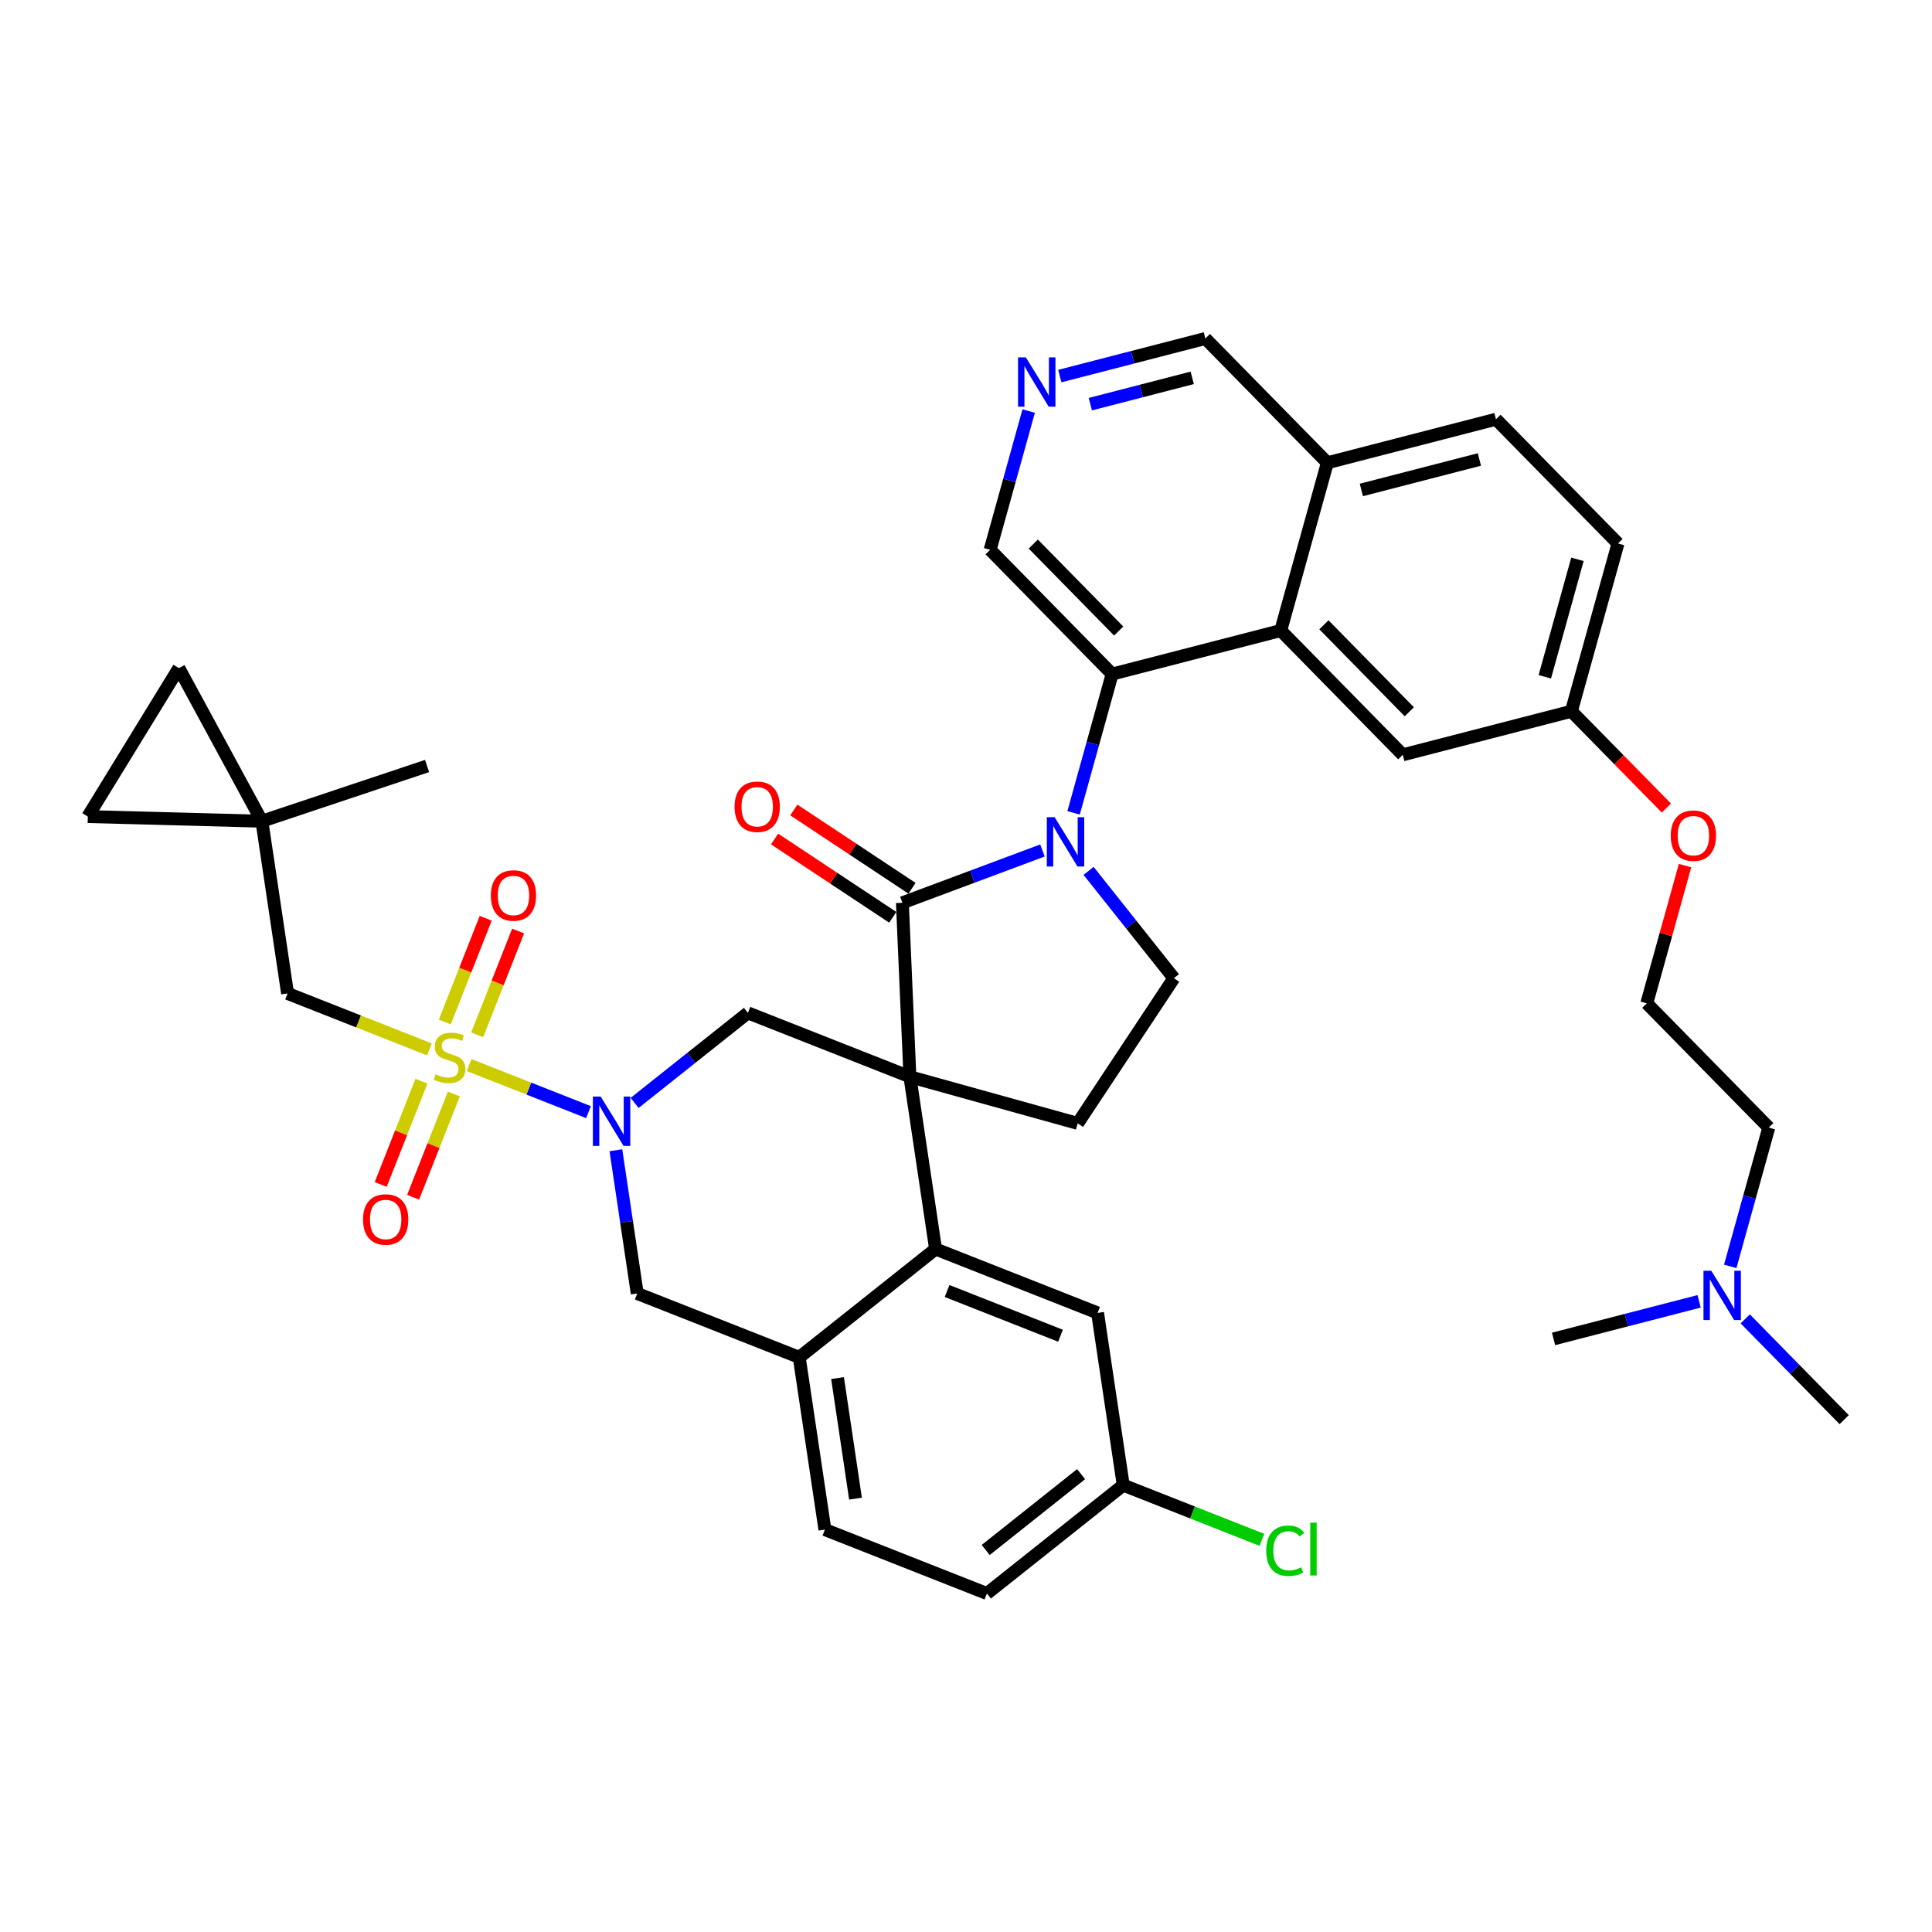 <?xml version='1.0' encoding='iso-8859-1'?>
<svg version='1.1' baseProfile='full'
              xmlns='http://www.w3.org/2000/svg'
                      xmlns:rdkit='http://www.rdkit.org/xml'
                      xmlns:xlink='http://www.w3.org/1999/xlink'
                  xml:space='preserve'
width='300px' height='300px' viewBox='0 0 300 300'>
<!-- END OF HEADER -->
<rect style='opacity:1.0;fill:#FFFFFF;stroke:none' width='300' height='300' x='0' y='0'> </rect>
<rect style='opacity:1.0;fill:#FFFFFF;stroke:none' width='300' height='300' x='0' y='0'> </rect>
<path class='bond-0 atom-0 atom-1' d='M 286.364,220.442 L 278.681,212.618' style='fill:none;fill-rule:evenodd;stroke:#000000;stroke-width:2.0px;stroke-linecap:butt;stroke-linejoin:miter;stroke-opacity:1' />
<path class='bond-0 atom-0 atom-1' d='M 278.681,212.618 L 270.999,204.793' style='fill:none;fill-rule:evenodd;stroke:#0000FF;stroke-width:2.0px;stroke-linecap:butt;stroke-linejoin:miter;stroke-opacity:1' />
<path class='bond-1 atom-1 atom-2' d='M 263.838,202.071 L 252.537,204.989' style='fill:none;fill-rule:evenodd;stroke:#0000FF;stroke-width:2.0px;stroke-linecap:butt;stroke-linejoin:miter;stroke-opacity:1' />
<path class='bond-1 atom-1 atom-2' d='M 252.537,204.989 L 241.236,207.907' style='fill:none;fill-rule:evenodd;stroke:#000000;stroke-width:2.0px;stroke-linecap:butt;stroke-linejoin:miter;stroke-opacity:1' />
<path class='bond-2 atom-1 atom-3' d='M 268.67,196.642 L 271.663,185.867' style='fill:none;fill-rule:evenodd;stroke:#0000FF;stroke-width:2.0px;stroke-linecap:butt;stroke-linejoin:miter;stroke-opacity:1' />
<path class='bond-2 atom-1 atom-3' d='M 271.663,185.867 L 274.656,175.092' style='fill:none;fill-rule:evenodd;stroke:#000000;stroke-width:2.0px;stroke-linecap:butt;stroke-linejoin:miter;stroke-opacity:1' />
<path class='bond-3 atom-3 atom-4' d='M 274.656,175.092 L 255.711,155.797' style='fill:none;fill-rule:evenodd;stroke:#000000;stroke-width:2.0px;stroke-linecap:butt;stroke-linejoin:miter;stroke-opacity:1' />
<path class='bond-4 atom-4 atom-5' d='M 255.711,155.797 L 258.681,145.103' style='fill:none;fill-rule:evenodd;stroke:#000000;stroke-width:2.0px;stroke-linecap:butt;stroke-linejoin:miter;stroke-opacity:1' />
<path class='bond-4 atom-4 atom-5' d='M 258.681,145.103 L 261.652,134.41' style='fill:none;fill-rule:evenodd;stroke:#FF0000;stroke-width:2.0px;stroke-linecap:butt;stroke-linejoin:miter;stroke-opacity:1' />
<path class='bond-5 atom-5 atom-6' d='M 258.757,125.474 L 251.38,117.96' style='fill:none;fill-rule:evenodd;stroke:#FF0000;stroke-width:2.0px;stroke-linecap:butt;stroke-linejoin:miter;stroke-opacity:1' />
<path class='bond-5 atom-5 atom-6' d='M 251.38,117.96 L 244.003,110.447' style='fill:none;fill-rule:evenodd;stroke:#000000;stroke-width:2.0px;stroke-linecap:butt;stroke-linejoin:miter;stroke-opacity:1' />
<path class='bond-6 atom-6 atom-7' d='M 244.003,110.447 L 251.241,84.392' style='fill:none;fill-rule:evenodd;stroke:#000000;stroke-width:2.0px;stroke-linecap:butt;stroke-linejoin:miter;stroke-opacity:1' />
<path class='bond-6 atom-6 atom-7' d='M 239.878,105.091 L 244.944,86.853' style='fill:none;fill-rule:evenodd;stroke:#000000;stroke-width:2.0px;stroke-linecap:butt;stroke-linejoin:miter;stroke-opacity:1' />
<path class='bond-39 atom-39 atom-6' d='M 217.82,117.207 L 244.003,110.447' style='fill:none;fill-rule:evenodd;stroke:#000000;stroke-width:2.0px;stroke-linecap:butt;stroke-linejoin:miter;stroke-opacity:1' />
<path class='bond-7 atom-7 atom-8' d='M 251.241,84.392 L 232.295,65.097' style='fill:none;fill-rule:evenodd;stroke:#000000;stroke-width:2.0px;stroke-linecap:butt;stroke-linejoin:miter;stroke-opacity:1' />
<path class='bond-8 atom-8 atom-9' d='M 232.295,65.097 L 206.112,71.857' style='fill:none;fill-rule:evenodd;stroke:#000000;stroke-width:2.0px;stroke-linecap:butt;stroke-linejoin:miter;stroke-opacity:1' />
<path class='bond-8 atom-8 atom-9' d='M 229.72,71.348 L 211.392,76.079' style='fill:none;fill-rule:evenodd;stroke:#000000;stroke-width:2.0px;stroke-linecap:butt;stroke-linejoin:miter;stroke-opacity:1' />
<path class='bond-9 atom-9 atom-10' d='M 206.112,71.857 L 187.167,52.561' style='fill:none;fill-rule:evenodd;stroke:#000000;stroke-width:2.0px;stroke-linecap:butt;stroke-linejoin:miter;stroke-opacity:1' />
<path class='bond-40 atom-38 atom-9' d='M 198.875,97.911 L 206.112,71.857' style='fill:none;fill-rule:evenodd;stroke:#000000;stroke-width:2.0px;stroke-linecap:butt;stroke-linejoin:miter;stroke-opacity:1' />
<path class='bond-10 atom-10 atom-11' d='M 187.167,52.561 L 175.866,55.479' style='fill:none;fill-rule:evenodd;stroke:#000000;stroke-width:2.0px;stroke-linecap:butt;stroke-linejoin:miter;stroke-opacity:1' />
<path class='bond-10 atom-10 atom-11' d='M 175.866,55.479 L 164.565,58.397' style='fill:none;fill-rule:evenodd;stroke:#0000FF;stroke-width:2.0px;stroke-linecap:butt;stroke-linejoin:miter;stroke-opacity:1' />
<path class='bond-10 atom-10 atom-11' d='M 185.129,58.673 L 177.218,60.716' style='fill:none;fill-rule:evenodd;stroke:#000000;stroke-width:2.0px;stroke-linecap:butt;stroke-linejoin:miter;stroke-opacity:1' />
<path class='bond-10 atom-10 atom-11' d='M 177.218,60.716 L 169.307,62.758' style='fill:none;fill-rule:evenodd;stroke:#0000FF;stroke-width:2.0px;stroke-linecap:butt;stroke-linejoin:miter;stroke-opacity:1' />
<path class='bond-11 atom-11 atom-12' d='M 159.733,63.826 L 156.74,74.601' style='fill:none;fill-rule:evenodd;stroke:#0000FF;stroke-width:2.0px;stroke-linecap:butt;stroke-linejoin:miter;stroke-opacity:1' />
<path class='bond-11 atom-11 atom-12' d='M 156.74,74.601 L 153.747,85.376' style='fill:none;fill-rule:evenodd;stroke:#000000;stroke-width:2.0px;stroke-linecap:butt;stroke-linejoin:miter;stroke-opacity:1' />
<path class='bond-12 atom-12 atom-13' d='M 153.747,85.376 L 172.692,104.671' style='fill:none;fill-rule:evenodd;stroke:#000000;stroke-width:2.0px;stroke-linecap:butt;stroke-linejoin:miter;stroke-opacity:1' />
<path class='bond-12 atom-12 atom-13' d='M 160.448,84.481 L 173.709,97.987' style='fill:none;fill-rule:evenodd;stroke:#000000;stroke-width:2.0px;stroke-linecap:butt;stroke-linejoin:miter;stroke-opacity:1' />
<path class='bond-13 atom-13 atom-14' d='M 172.692,104.671 L 169.699,115.446' style='fill:none;fill-rule:evenodd;stroke:#000000;stroke-width:2.0px;stroke-linecap:butt;stroke-linejoin:miter;stroke-opacity:1' />
<path class='bond-13 atom-13 atom-14' d='M 169.699,115.446 L 166.706,126.22' style='fill:none;fill-rule:evenodd;stroke:#0000FF;stroke-width:2.0px;stroke-linecap:butt;stroke-linejoin:miter;stroke-opacity:1' />
<path class='bond-37 atom-13 atom-38' d='M 172.692,104.671 L 198.875,97.911' style='fill:none;fill-rule:evenodd;stroke:#000000;stroke-width:2.0px;stroke-linecap:butt;stroke-linejoin:miter;stroke-opacity:1' />
<path class='bond-14 atom-14 atom-15' d='M 169.035,135.23 L 175.657,143.563' style='fill:none;fill-rule:evenodd;stroke:#0000FF;stroke-width:2.0px;stroke-linecap:butt;stroke-linejoin:miter;stroke-opacity:1' />
<path class='bond-14 atom-14 atom-15' d='M 175.657,143.563 L 182.279,151.895' style='fill:none;fill-rule:evenodd;stroke:#000000;stroke-width:2.0px;stroke-linecap:butt;stroke-linejoin:miter;stroke-opacity:1' />
<path class='bond-41 atom-36 atom-14' d='M 140.122,140.185 L 150.998,136.124' style='fill:none;fill-rule:evenodd;stroke:#000000;stroke-width:2.0px;stroke-linecap:butt;stroke-linejoin:miter;stroke-opacity:1' />
<path class='bond-41 atom-36 atom-14' d='M 150.998,136.124 L 161.874,132.062' style='fill:none;fill-rule:evenodd;stroke:#0000FF;stroke-width:2.0px;stroke-linecap:butt;stroke-linejoin:miter;stroke-opacity:1' />
<path class='bond-15 atom-15 atom-16' d='M 182.279,151.895 L 167.344,174.438' style='fill:none;fill-rule:evenodd;stroke:#000000;stroke-width:2.0px;stroke-linecap:butt;stroke-linejoin:miter;stroke-opacity:1' />
<path class='bond-16 atom-16 atom-17' d='M 167.344,174.438 L 141.29,167.201' style='fill:none;fill-rule:evenodd;stroke:#000000;stroke-width:2.0px;stroke-linecap:butt;stroke-linejoin:miter;stroke-opacity:1' />
<path class='bond-17 atom-17 atom-18' d='M 141.29,167.201 L 116.134,157.279' style='fill:none;fill-rule:evenodd;stroke:#000000;stroke-width:2.0px;stroke-linecap:butt;stroke-linejoin:miter;stroke-opacity:1' />
<path class='bond-35 atom-17 atom-36' d='M 141.29,167.201 L 140.122,140.185' style='fill:none;fill-rule:evenodd;stroke:#000000;stroke-width:2.0px;stroke-linecap:butt;stroke-linejoin:miter;stroke-opacity:1' />
<path class='bond-42 atom-35 atom-17' d='M 145.275,193.947 L 141.29,167.201' style='fill:none;fill-rule:evenodd;stroke:#000000;stroke-width:2.0px;stroke-linecap:butt;stroke-linejoin:miter;stroke-opacity:1' />
<path class='bond-18 atom-18 atom-19' d='M 116.134,157.279 L 107.34,164.269' style='fill:none;fill-rule:evenodd;stroke:#000000;stroke-width:2.0px;stroke-linecap:butt;stroke-linejoin:miter;stroke-opacity:1' />
<path class='bond-18 atom-18 atom-19' d='M 107.34,164.269 L 98.545,171.259' style='fill:none;fill-rule:evenodd;stroke:#0000FF;stroke-width:2.0px;stroke-linecap:butt;stroke-linejoin:miter;stroke-opacity:1' />
<path class='bond-19 atom-19 atom-20' d='M 91.384,172.692 L 82.114,169.036' style='fill:none;fill-rule:evenodd;stroke:#0000FF;stroke-width:2.0px;stroke-linecap:butt;stroke-linejoin:miter;stroke-opacity:1' />
<path class='bond-19 atom-19 atom-20' d='M 82.114,169.036 L 72.844,165.38' style='fill:none;fill-rule:evenodd;stroke:#CCCC00;stroke-width:2.0px;stroke-linecap:butt;stroke-linejoin:miter;stroke-opacity:1' />
<path class='bond-27 atom-19 atom-28' d='M 95.636,178.609 L 97.293,189.73' style='fill:none;fill-rule:evenodd;stroke:#0000FF;stroke-width:2.0px;stroke-linecap:butt;stroke-linejoin:miter;stroke-opacity:1' />
<path class='bond-27 atom-19 atom-28' d='M 97.293,189.73 L 98.95,200.85' style='fill:none;fill-rule:evenodd;stroke:#000000;stroke-width:2.0px;stroke-linecap:butt;stroke-linejoin:miter;stroke-opacity:1' />
<path class='bond-20 atom-20 atom-21' d='M 74.097,160.681 L 77.275,152.623' style='fill:none;fill-rule:evenodd;stroke:#CCCC00;stroke-width:2.0px;stroke-linecap:butt;stroke-linejoin:miter;stroke-opacity:1' />
<path class='bond-20 atom-20 atom-21' d='M 77.275,152.623 L 80.453,144.566' style='fill:none;fill-rule:evenodd;stroke:#FF0000;stroke-width:2.0px;stroke-linecap:butt;stroke-linejoin:miter;stroke-opacity:1' />
<path class='bond-20 atom-20 atom-21' d='M 69.066,158.696 L 72.244,150.639' style='fill:none;fill-rule:evenodd;stroke:#CCCC00;stroke-width:2.0px;stroke-linecap:butt;stroke-linejoin:miter;stroke-opacity:1' />
<path class='bond-20 atom-20 atom-21' d='M 72.244,150.639 L 75.422,142.582' style='fill:none;fill-rule:evenodd;stroke:#FF0000;stroke-width:2.0px;stroke-linecap:butt;stroke-linejoin:miter;stroke-opacity:1' />
<path class='bond-21 atom-20 atom-22' d='M 65.44,167.89 L 62.278,175.907' style='fill:none;fill-rule:evenodd;stroke:#CCCC00;stroke-width:2.0px;stroke-linecap:butt;stroke-linejoin:miter;stroke-opacity:1' />
<path class='bond-21 atom-20 atom-22' d='M 62.278,175.907 L 59.116,183.924' style='fill:none;fill-rule:evenodd;stroke:#FF0000;stroke-width:2.0px;stroke-linecap:butt;stroke-linejoin:miter;stroke-opacity:1' />
<path class='bond-21 atom-20 atom-22' d='M 70.471,169.875 L 67.309,177.891' style='fill:none;fill-rule:evenodd;stroke:#CCCC00;stroke-width:2.0px;stroke-linecap:butt;stroke-linejoin:miter;stroke-opacity:1' />
<path class='bond-21 atom-20 atom-22' d='M 67.309,177.891 L 64.147,185.908' style='fill:none;fill-rule:evenodd;stroke:#FF0000;stroke-width:2.0px;stroke-linecap:butt;stroke-linejoin:miter;stroke-opacity:1' />
<path class='bond-22 atom-20 atom-23' d='M 66.678,162.948 L 55.666,158.604' style='fill:none;fill-rule:evenodd;stroke:#CCCC00;stroke-width:2.0px;stroke-linecap:butt;stroke-linejoin:miter;stroke-opacity:1' />
<path class='bond-22 atom-20 atom-23' d='M 55.666,158.604 L 44.654,154.261' style='fill:none;fill-rule:evenodd;stroke:#000000;stroke-width:2.0px;stroke-linecap:butt;stroke-linejoin:miter;stroke-opacity:1' />
<path class='bond-23 atom-23 atom-24' d='M 44.654,154.261 L 40.668,127.515' style='fill:none;fill-rule:evenodd;stroke:#000000;stroke-width:2.0px;stroke-linecap:butt;stroke-linejoin:miter;stroke-opacity:1' />
<path class='bond-24 atom-24 atom-25' d='M 40.668,127.515 L 66.316,118.946' style='fill:none;fill-rule:evenodd;stroke:#000000;stroke-width:2.0px;stroke-linecap:butt;stroke-linejoin:miter;stroke-opacity:1' />
<path class='bond-25 atom-24 atom-26' d='M 40.668,127.515 L 27.775,103.746' style='fill:none;fill-rule:evenodd;stroke:#000000;stroke-width:2.0px;stroke-linecap:butt;stroke-linejoin:miter;stroke-opacity:1' />
<path class='bond-43 atom-27 atom-24' d='M 13.636,126.796 L 40.668,127.515' style='fill:none;fill-rule:evenodd;stroke:#000000;stroke-width:2.0px;stroke-linecap:butt;stroke-linejoin:miter;stroke-opacity:1' />
<path class='bond-26 atom-26 atom-27' d='M 27.775,103.746 L 13.636,126.796' style='fill:none;fill-rule:evenodd;stroke:#000000;stroke-width:2.0px;stroke-linecap:butt;stroke-linejoin:miter;stroke-opacity:1' />
<path class='bond-28 atom-28 atom-29' d='M 98.95,200.85 L 124.105,210.771' style='fill:none;fill-rule:evenodd;stroke:#000000;stroke-width:2.0px;stroke-linecap:butt;stroke-linejoin:miter;stroke-opacity:1' />
<path class='bond-29 atom-29 atom-30' d='M 124.105,210.771 L 128.091,237.517' style='fill:none;fill-rule:evenodd;stroke:#000000;stroke-width:2.0px;stroke-linecap:butt;stroke-linejoin:miter;stroke-opacity:1' />
<path class='bond-29 atom-29 atom-30' d='M 130.053,213.986 L 132.842,232.708' style='fill:none;fill-rule:evenodd;stroke:#000000;stroke-width:2.0px;stroke-linecap:butt;stroke-linejoin:miter;stroke-opacity:1' />
<path class='bond-44 atom-35 atom-29' d='M 145.275,193.947 L 124.105,210.771' style='fill:none;fill-rule:evenodd;stroke:#000000;stroke-width:2.0px;stroke-linecap:butt;stroke-linejoin:miter;stroke-opacity:1' />
<path class='bond-30 atom-30 atom-31' d='M 128.091,237.517 L 153.246,247.439' style='fill:none;fill-rule:evenodd;stroke:#000000;stroke-width:2.0px;stroke-linecap:butt;stroke-linejoin:miter;stroke-opacity:1' />
<path class='bond-31 atom-31 atom-32' d='M 153.246,247.439 L 174.416,230.614' style='fill:none;fill-rule:evenodd;stroke:#000000;stroke-width:2.0px;stroke-linecap:butt;stroke-linejoin:miter;stroke-opacity:1' />
<path class='bond-31 atom-31 atom-32' d='M 153.057,240.681 L 167.876,228.904' style='fill:none;fill-rule:evenodd;stroke:#000000;stroke-width:2.0px;stroke-linecap:butt;stroke-linejoin:miter;stroke-opacity:1' />
<path class='bond-32 atom-32 atom-33' d='M 174.416,230.614 L 185.18,234.859' style='fill:none;fill-rule:evenodd;stroke:#000000;stroke-width:2.0px;stroke-linecap:butt;stroke-linejoin:miter;stroke-opacity:1' />
<path class='bond-32 atom-32 atom-33' d='M 185.18,234.859 L 195.943,239.104' style='fill:none;fill-rule:evenodd;stroke:#00CC00;stroke-width:2.0px;stroke-linecap:butt;stroke-linejoin:miter;stroke-opacity:1' />
<path class='bond-33 atom-32 atom-34' d='M 174.416,230.614 L 170.431,203.868' style='fill:none;fill-rule:evenodd;stroke:#000000;stroke-width:2.0px;stroke-linecap:butt;stroke-linejoin:miter;stroke-opacity:1' />
<path class='bond-34 atom-34 atom-35' d='M 170.431,203.868 L 145.275,193.947' style='fill:none;fill-rule:evenodd;stroke:#000000;stroke-width:2.0px;stroke-linecap:butt;stroke-linejoin:miter;stroke-opacity:1' />
<path class='bond-34 atom-34 atom-35' d='M 164.673,207.411 L 147.064,200.466' style='fill:none;fill-rule:evenodd;stroke:#000000;stroke-width:2.0px;stroke-linecap:butt;stroke-linejoin:miter;stroke-opacity:1' />
<path class='bond-36 atom-36 atom-37' d='M 141.615,137.93 L 132.439,131.852' style='fill:none;fill-rule:evenodd;stroke:#000000;stroke-width:2.0px;stroke-linecap:butt;stroke-linejoin:miter;stroke-opacity:1' />
<path class='bond-36 atom-36 atom-37' d='M 132.439,131.852 L 123.264,125.773' style='fill:none;fill-rule:evenodd;stroke:#FF0000;stroke-width:2.0px;stroke-linecap:butt;stroke-linejoin:miter;stroke-opacity:1' />
<path class='bond-36 atom-36 atom-37' d='M 138.628,142.439 L 129.453,136.36' style='fill:none;fill-rule:evenodd;stroke:#000000;stroke-width:2.0px;stroke-linecap:butt;stroke-linejoin:miter;stroke-opacity:1' />
<path class='bond-36 atom-36 atom-37' d='M 129.453,136.36 L 120.277,130.281' style='fill:none;fill-rule:evenodd;stroke:#FF0000;stroke-width:2.0px;stroke-linecap:butt;stroke-linejoin:miter;stroke-opacity:1' />
<path class='bond-38 atom-38 atom-39' d='M 198.875,97.911 L 217.82,117.207' style='fill:none;fill-rule:evenodd;stroke:#000000;stroke-width:2.0px;stroke-linecap:butt;stroke-linejoin:miter;stroke-opacity:1' />
<path class='bond-38 atom-38 atom-39' d='M 205.576,97.017 L 218.837,110.523' style='fill:none;fill-rule:evenodd;stroke:#000000;stroke-width:2.0px;stroke-linecap:butt;stroke-linejoin:miter;stroke-opacity:1' />
<path  class='atom-1' d='M 265.726 197.318
L 268.235 201.374
Q 268.484 201.774, 268.884 202.499
Q 269.284 203.224, 269.306 203.267
L 269.306 197.318
L 270.323 197.318
L 270.323 204.976
L 269.273 204.976
L 266.58 200.541
Q 266.266 200.022, 265.931 199.427
Q 265.607 198.832, 265.509 198.648
L 265.509 204.976
L 264.514 204.976
L 264.514 197.318
L 265.726 197.318
' fill='#0000FF'/>
<path  class='atom-5' d='M 259.433 129.764
Q 259.433 127.925, 260.341 126.898
Q 261.25 125.87, 262.948 125.87
Q 264.646 125.87, 265.555 126.898
Q 266.464 127.925, 266.464 129.764
Q 266.464 131.624, 265.544 132.685
Q 264.625 133.734, 262.948 133.734
Q 261.261 133.734, 260.341 132.685
Q 259.433 131.635, 259.433 129.764
M 262.948 132.868
Q 264.116 132.868, 264.744 132.09
Q 265.382 131.3, 265.382 129.764
Q 265.382 128.261, 264.744 127.503
Q 264.116 126.735, 262.948 126.735
Q 261.78 126.735, 261.142 127.493
Q 260.515 128.25, 260.515 129.764
Q 260.515 131.311, 261.142 132.09
Q 261.78 132.868, 262.948 132.868
' fill='#FF0000'/>
<path  class='atom-11' d='M 159.292 55.492
L 161.801 59.548
Q 162.05 59.948, 162.45 60.673
Q 162.85 61.398, 162.872 61.441
L 162.872 55.492
L 163.889 55.492
L 163.889 63.15
L 162.839 63.15
L 160.146 58.715
Q 159.832 58.196, 159.497 57.601
Q 159.173 57.006, 159.075 56.822
L 159.075 63.15
L 158.08 63.15
L 158.08 55.492
L 159.292 55.492
' fill='#0000FF'/>
<path  class='atom-14' d='M 163.762 126.896
L 166.271 130.953
Q 166.52 131.353, 166.92 132.078
Q 167.32 132.802, 167.342 132.846
L 167.342 126.896
L 168.359 126.896
L 168.359 134.555
L 167.31 134.555
L 164.616 130.12
Q 164.303 129.601, 163.967 129.006
Q 163.643 128.411, 163.545 128.227
L 163.545 134.555
L 162.55 134.555
L 162.55 126.896
L 163.762 126.896
' fill='#0000FF'/>
<path  class='atom-19' d='M 93.272 170.275
L 95.781 174.331
Q 96.03 174.731, 96.43 175.456
Q 96.83 176.181, 96.852 176.224
L 96.852 170.275
L 97.869 170.275
L 97.869 177.933
L 96.82 177.933
L 94.126 173.498
Q 93.812 172.979, 93.477 172.384
Q 93.153 171.789, 93.055 171.605
L 93.055 177.933
L 92.06 177.933
L 92.06 170.275
L 93.272 170.275
' fill='#0000FF'/>
<path  class='atom-20' d='M 67.646 166.811
Q 67.732 166.844, 68.089 166.995
Q 68.446 167.146, 68.836 167.244
Q 69.236 167.33, 69.625 167.33
Q 70.35 167.33, 70.772 166.984
Q 71.194 166.627, 71.194 166.011
Q 71.194 165.589, 70.977 165.329
Q 70.772 165.07, 70.447 164.929
Q 70.123 164.788, 69.582 164.626
Q 68.9 164.421, 68.489 164.226
Q 68.089 164.031, 67.797 163.62
Q 67.516 163.209, 67.516 162.517
Q 67.516 161.554, 68.165 160.959
Q 68.825 160.364, 70.123 160.364
Q 71.01 160.364, 72.016 160.786
L 71.767 161.619
Q 70.847 161.241, 70.155 161.241
Q 69.409 161.241, 68.998 161.554
Q 68.587 161.857, 68.598 162.387
Q 68.598 162.798, 68.803 163.047
Q 69.019 163.296, 69.322 163.436
Q 69.636 163.577, 70.155 163.739
Q 70.847 163.955, 71.258 164.172
Q 71.669 164.388, 71.962 164.832
Q 72.264 165.264, 72.264 166.011
Q 72.264 167.071, 71.55 167.644
Q 70.847 168.206, 69.668 168.206
Q 68.987 168.206, 68.468 168.055
Q 67.959 167.914, 67.354 167.666
L 67.646 166.811
' fill='#CCCC00'/>
<path  class='atom-21' d='M 76.215 139.049
Q 76.215 137.21, 77.124 136.182
Q 78.032 135.155, 79.73 135.155
Q 81.429 135.155, 82.337 136.182
Q 83.246 137.21, 83.246 139.049
Q 83.246 140.909, 82.326 141.969
Q 81.407 143.019, 79.73 143.019
Q 78.043 143.019, 77.124 141.969
Q 76.215 140.92, 76.215 139.049
M 79.73 142.153
Q 80.899 142.153, 81.526 141.374
Q 82.164 140.585, 82.164 139.049
Q 82.164 137.545, 81.526 136.788
Q 80.899 136.02, 79.73 136.02
Q 78.562 136.02, 77.924 136.777
Q 77.297 137.535, 77.297 139.049
Q 77.297 140.596, 77.924 141.374
Q 78.562 142.153, 79.73 142.153
' fill='#FF0000'/>
<path  class='atom-22' d='M 56.372 189.36
Q 56.372 187.521, 57.281 186.493
Q 58.19 185.466, 59.888 185.466
Q 61.586 185.466, 62.495 186.493
Q 63.403 187.521, 63.403 189.36
Q 63.403 191.22, 62.484 192.28
Q 61.564 193.329, 59.888 193.329
Q 58.2 193.329, 57.281 192.28
Q 56.372 191.231, 56.372 189.36
M 59.888 192.464
Q 61.056 192.464, 61.683 191.685
Q 62.321 190.896, 62.321 189.36
Q 62.321 187.856, 61.683 187.099
Q 61.056 186.331, 59.888 186.331
Q 58.719 186.331, 58.081 187.088
Q 57.454 187.845, 57.454 189.36
Q 57.454 190.906, 58.081 191.685
Q 58.719 192.464, 59.888 192.464
' fill='#FF0000'/>
<path  class='atom-33' d='M 196.619 240.8
Q 196.619 238.897, 197.506 237.902
Q 198.404 236.896, 200.102 236.896
Q 201.681 236.896, 202.525 238.01
L 201.811 238.594
Q 201.194 237.783, 200.102 237.783
Q 198.944 237.783, 198.328 238.561
Q 197.722 239.329, 197.722 240.8
Q 197.722 242.315, 198.35 243.093
Q 198.988 243.872, 200.221 243.872
Q 201.064 243.872, 202.049 243.364
L 202.352 244.175
Q 201.951 244.435, 201.346 244.586
Q 200.74 244.738, 200.069 244.738
Q 198.404 244.738, 197.506 243.721
Q 196.619 242.704, 196.619 240.8
' fill='#00CC00'/>
<path  class='atom-33' d='M 203.455 236.43
L 204.45 236.43
L 204.45 244.64
L 203.455 244.64
L 203.455 236.43
' fill='#00CC00'/>
<path  class='atom-37' d='M 114.063 125.272
Q 114.063 123.433, 114.972 122.405
Q 115.881 121.378, 117.579 121.378
Q 119.277 121.378, 120.186 122.405
Q 121.094 123.433, 121.094 125.272
Q 121.094 127.132, 120.175 128.192
Q 119.255 129.241, 117.579 129.241
Q 115.891 129.241, 114.972 128.192
Q 114.063 127.143, 114.063 125.272
M 117.579 128.376
Q 118.747 128.376, 119.374 127.597
Q 120.013 126.808, 120.013 125.272
Q 120.013 123.768, 119.374 123.011
Q 118.747 122.243, 117.579 122.243
Q 116.411 122.243, 115.772 123
Q 115.145 123.757, 115.145 125.272
Q 115.145 126.819, 115.772 127.597
Q 116.411 128.376, 117.579 128.376
' fill='#FF0000'/>
</svg>
